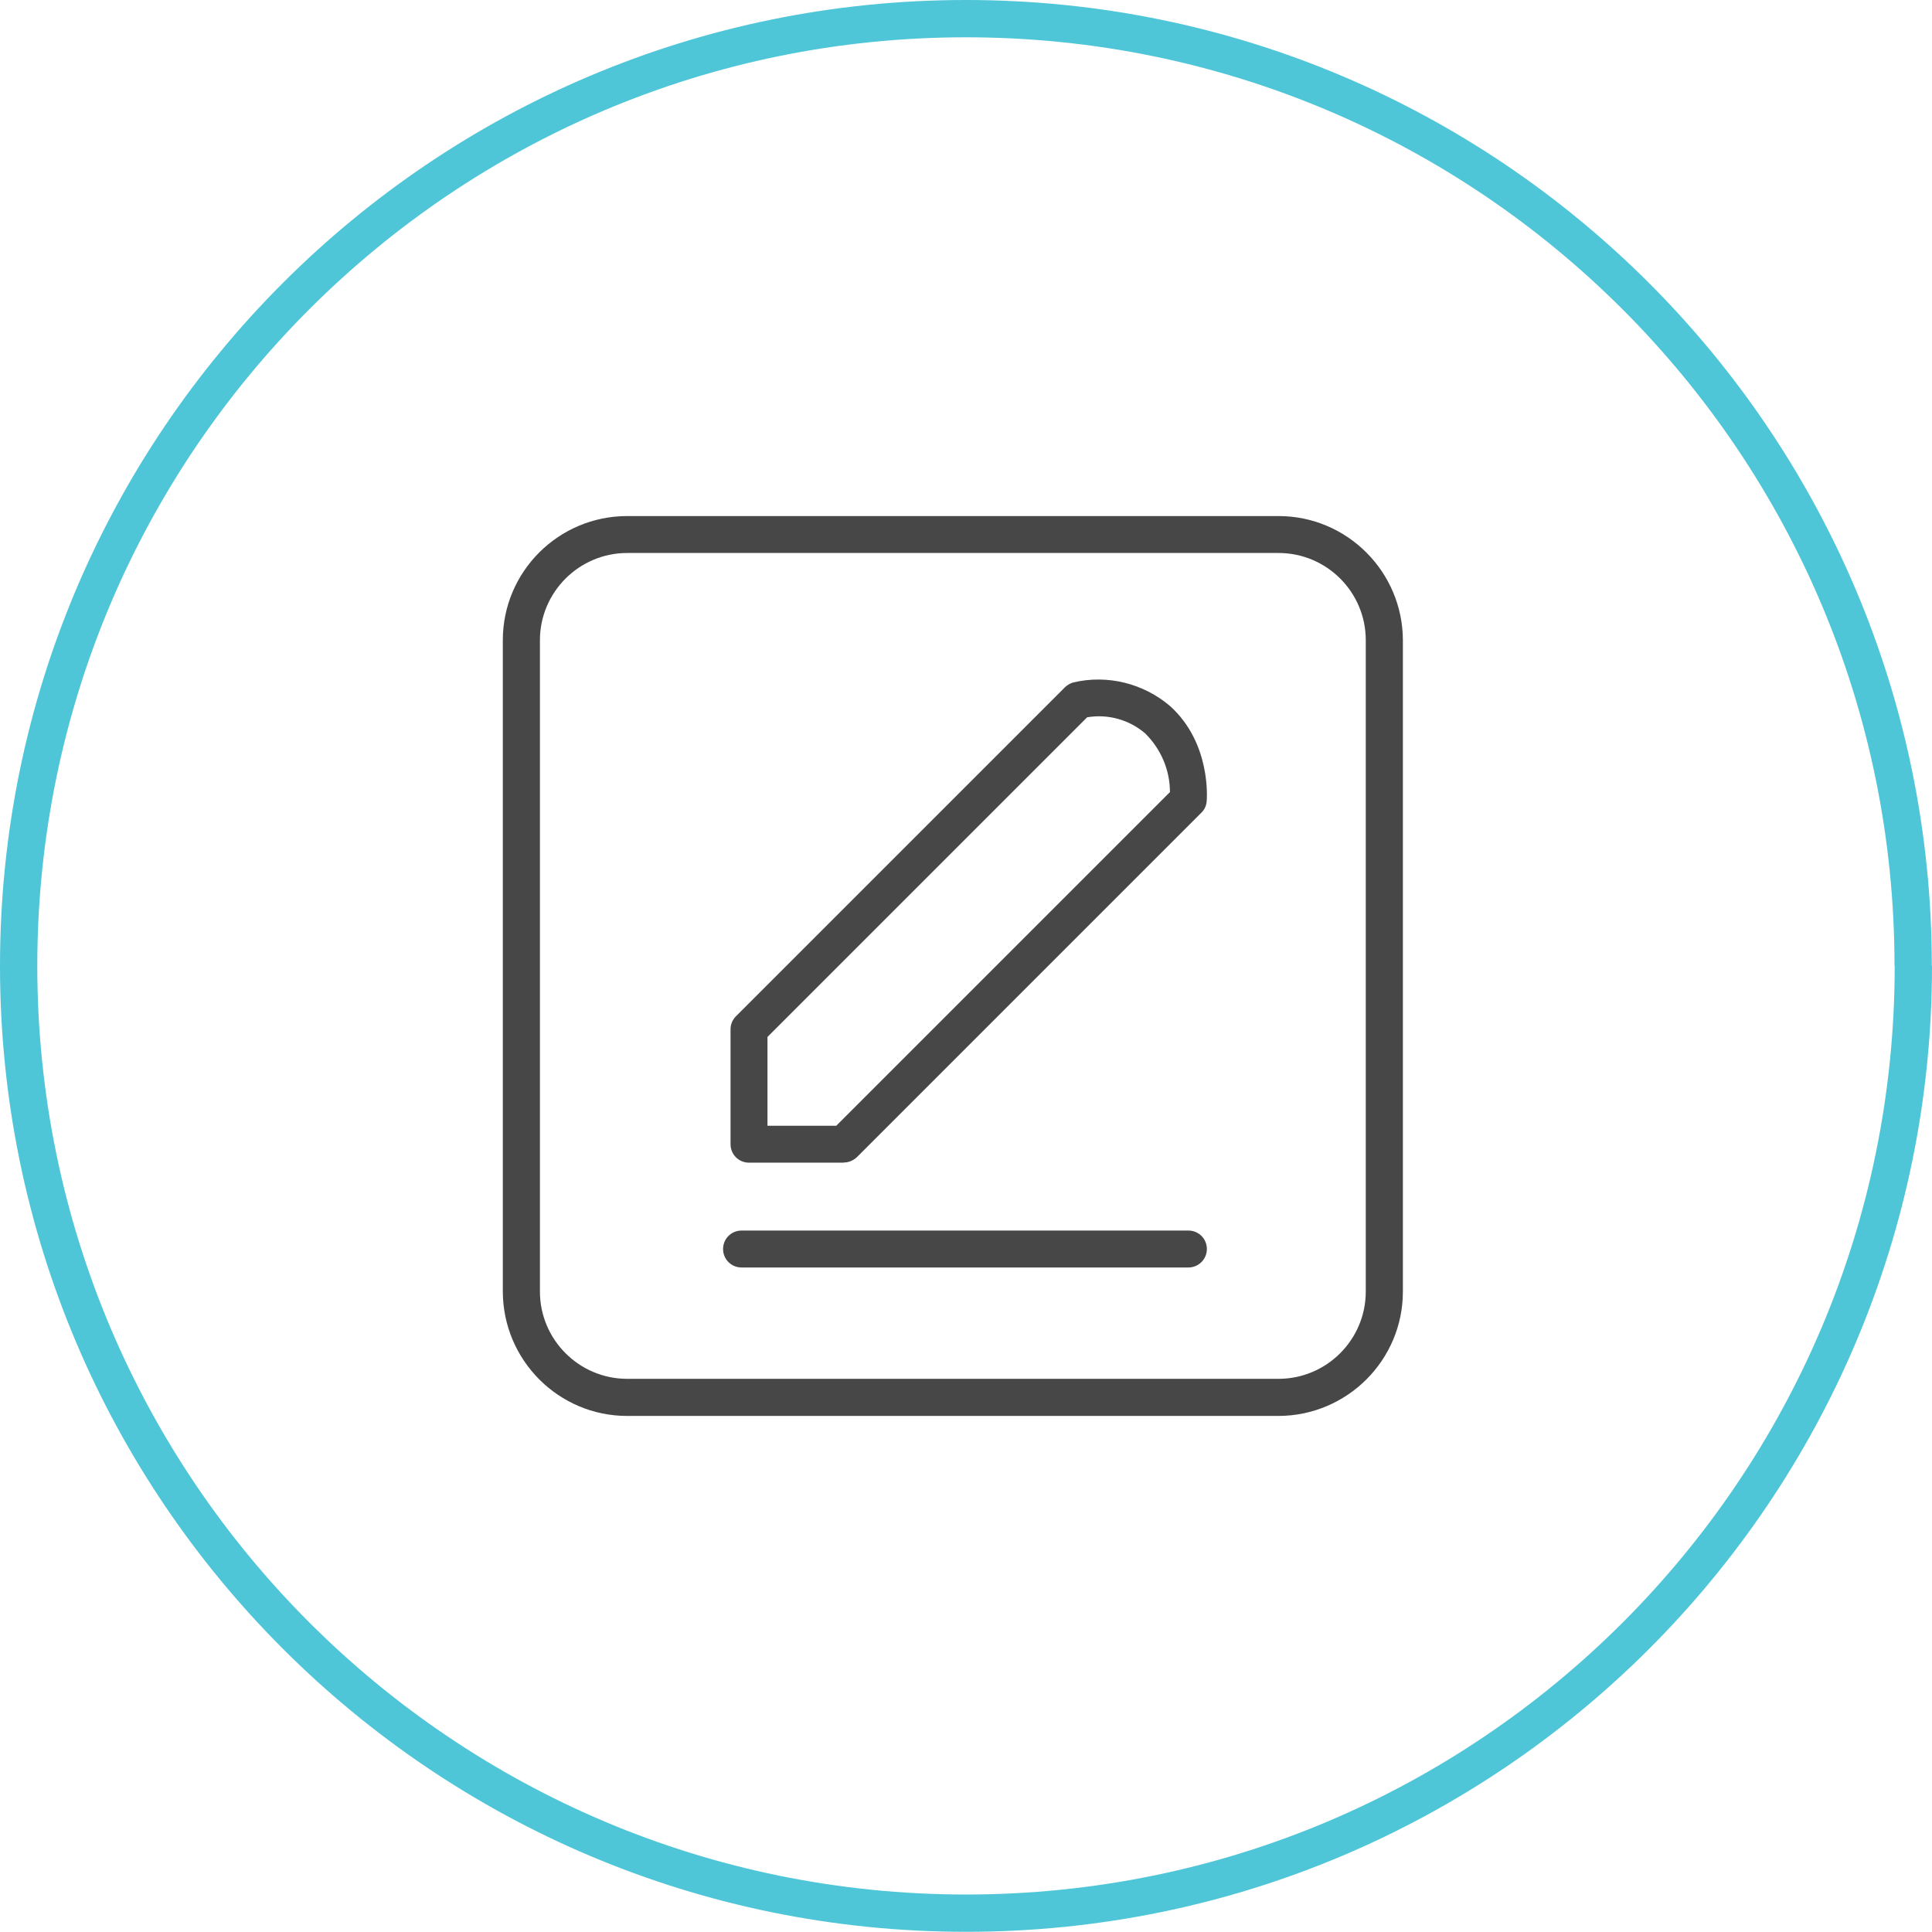 <?xml version="1.0" encoding="UTF-8"?> <svg xmlns="http://www.w3.org/2000/svg" id="Capa_2" data-name="Capa 2" viewBox="0 0 103.59 103.59"><defs><style> .cls-1, .cls-2 { fill: none; } .cls-3 { fill: #484748; } .cls-2 { stroke: #4ec6d8; stroke-width: 2px; } </style></defs><g id="Capa_1-2" data-name="Capa 1"><path class="cls-2" d="M102.59,51.79c0,28.05-22.74,50.79-50.79,50.79S1,79.84,1,51.79,23.74,1,51.79,1s50.79,22.74,50.79,50.79"></path><rect class="cls-1" x="1" y="1" width="101.59" height="101.59"></rect><g><path class="cls-3" d="M33.63,29.65c-2.58,0-4.68,2.1-4.68,4.68v34.92c0,2.58,2.1,4.68,4.68,4.68h34.92c2.58,0,4.68-2.1,4.68-4.68v-34.92c0-2.59-2.1-4.68-4.68-4.68h-34.92ZM68.55,75.92h-34.92c-3.68,0-6.66-2.99-6.67-6.67v-34.92c0-3.68,2.99-6.66,6.67-6.66h34.92c3.68,0,6.66,2.99,6.67,6.66v34.92c0,3.68-2.99,6.66-6.67,6.67"></path><path class="cls-3" d="M41.16,60.36h3.68l17.89-17.89c0-1.18-.48-2.3-1.32-3.14-.86-.74-2-1.06-3.12-.87l-17.14,17.14v4.76ZM45.25,62.34h-5.09c-.55,0-.99-.44-.99-.99v-6.16c0-.26.1-.51.29-.7l17.64-17.64c.12-.12.28-.21.45-.26,1.83-.43,3.76.05,5.19,1.27,2.21,2,1.97,4.98,1.96,5.11-.02.23-.12.45-.29.61l-18.46,18.46c-.19.18-.44.29-.7.29"></path><path class="cls-3" d="M63.72,67.96h-23.96c-.55,0-.99-.44-.99-.99s.44-.99.99-.99h23.96c.55,0,.99.44.99.99s-.45.99-.99.99"></path></g></g></svg> 
